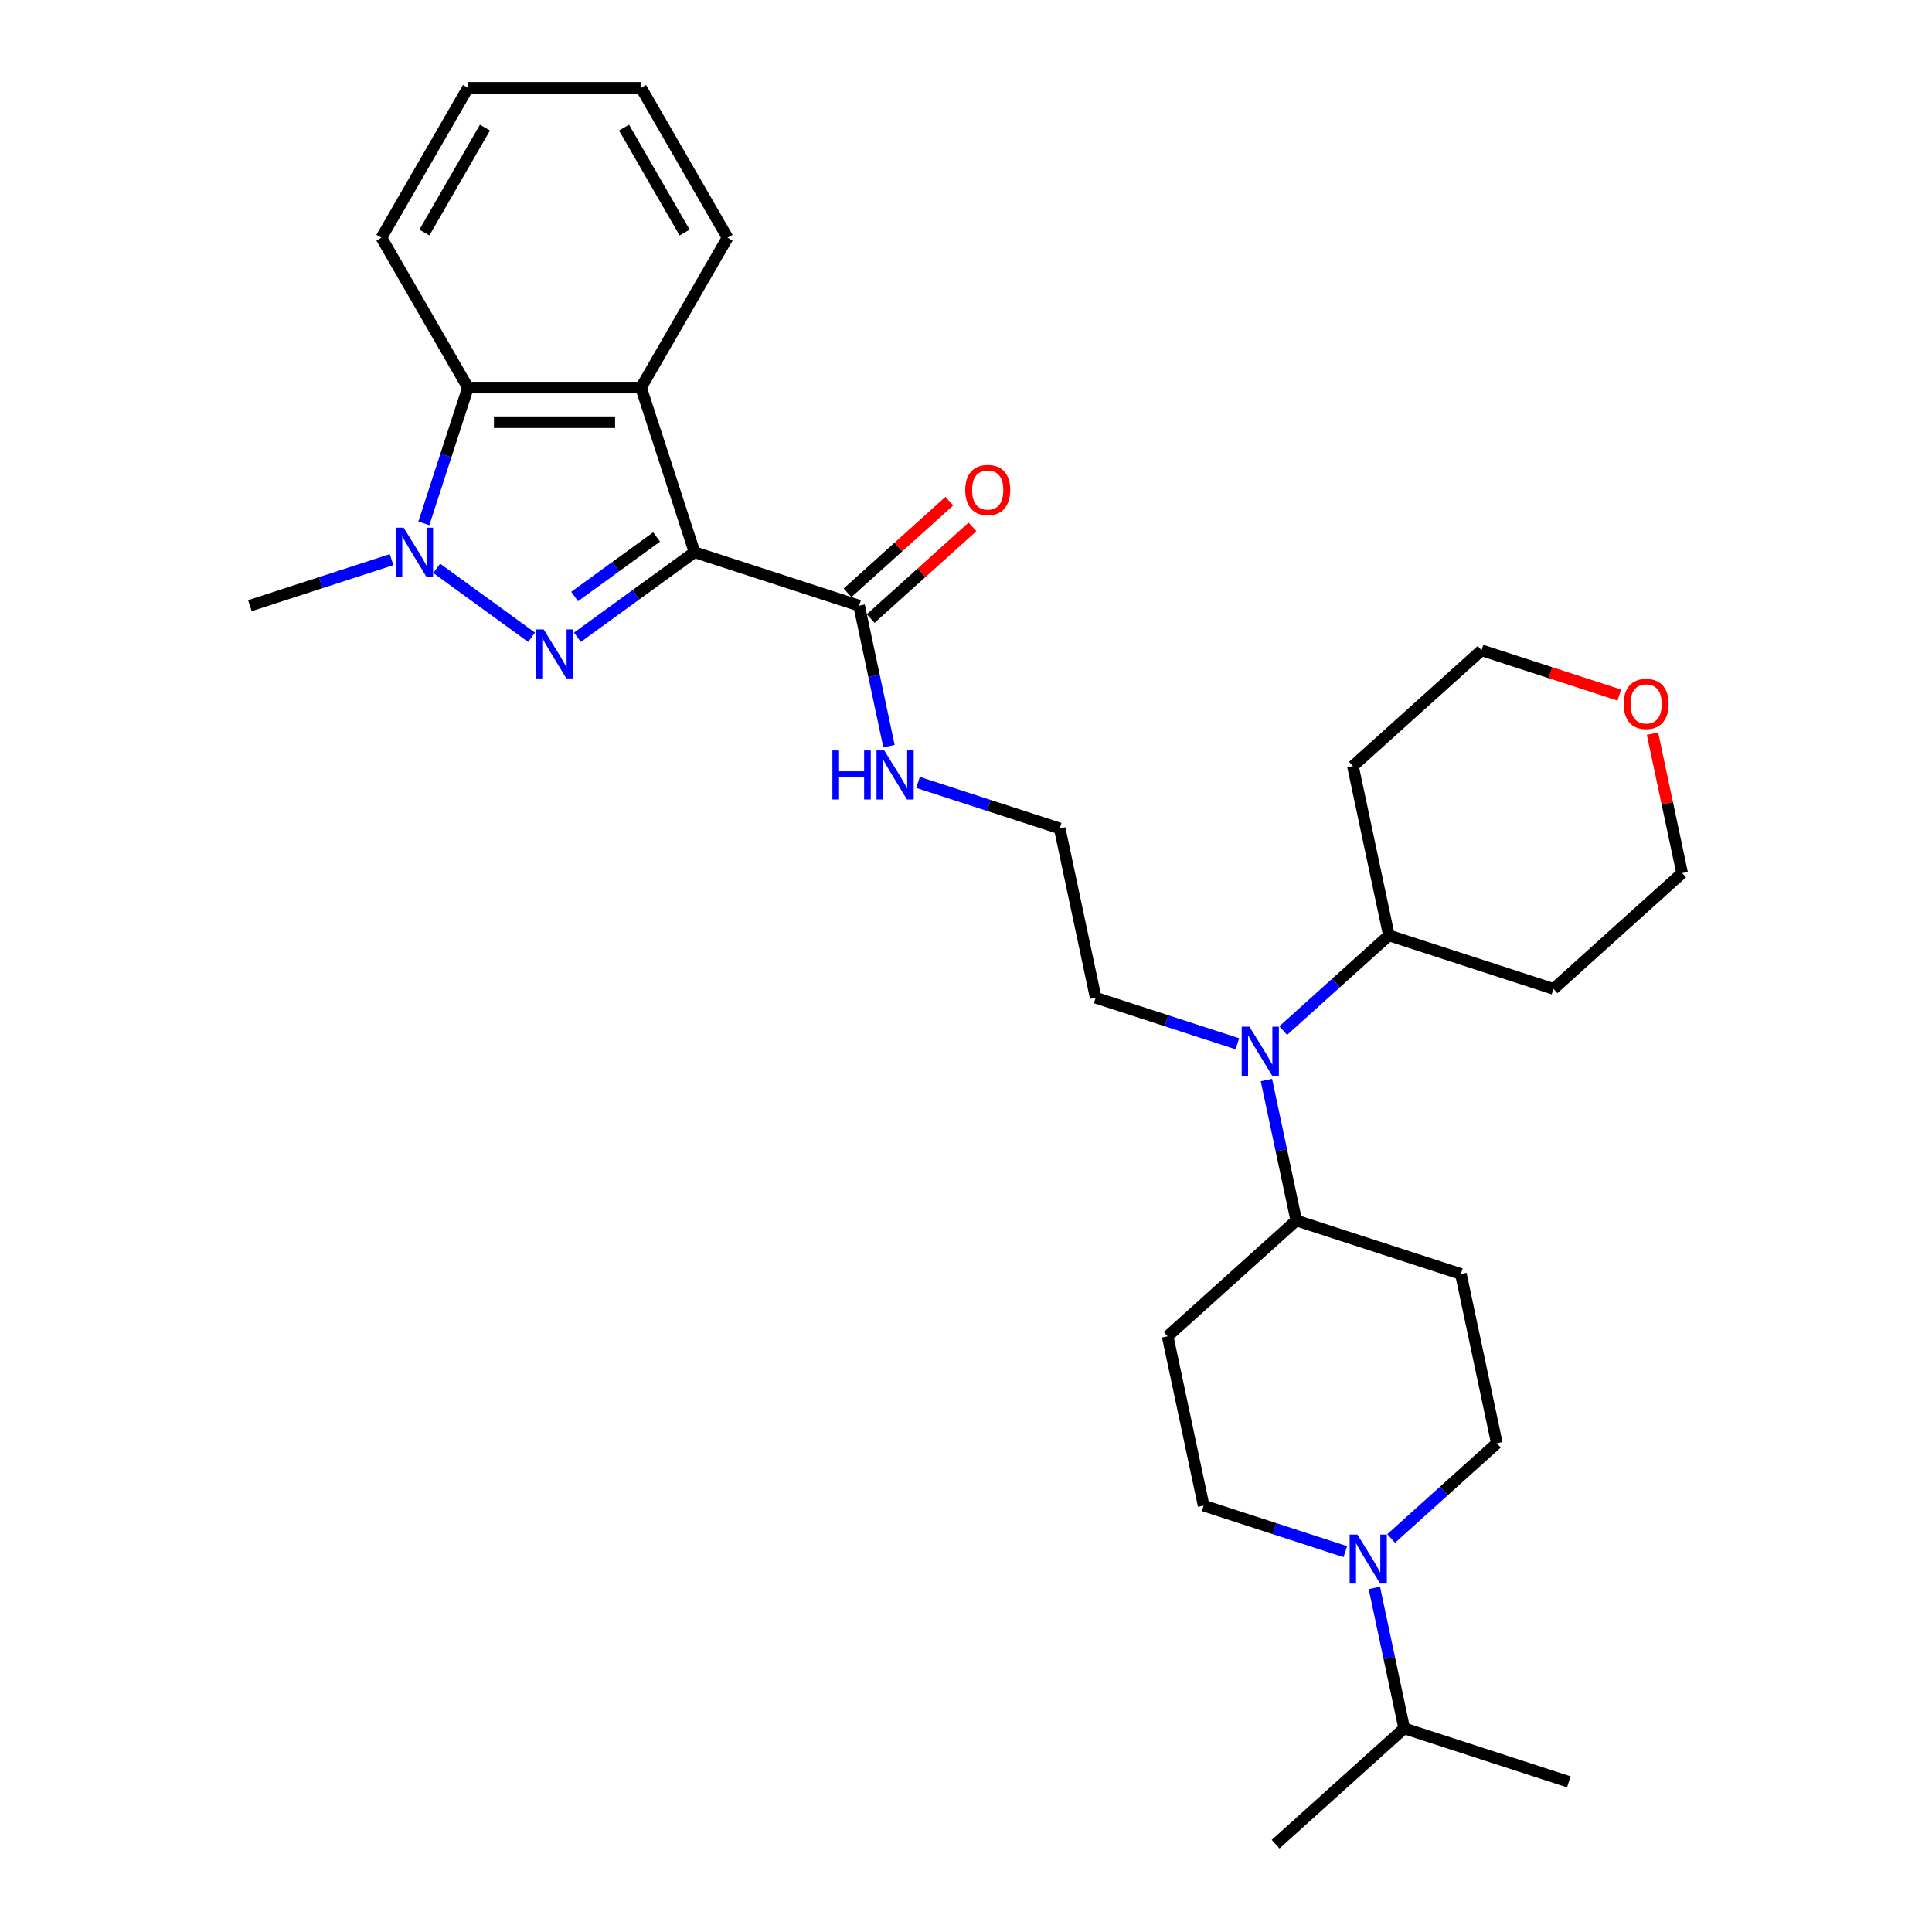 <?xml version='1.0' encoding='iso-8859-1'?>
<svg version='1.1' baseProfile='full'
              xmlns='http://www.w3.org/2000/svg'
                      xmlns:rdkit='http://www.rdkit.org/xml'
                      xmlns:xlink='http://www.w3.org/1999/xlink'
                  xml:space='preserve'
width='1000px' height='1000px' viewBox='0 0 1000 1000'>
<!-- END OF HEADER -->
<rect style='opacity:1.0;fill:#FFFFFF;stroke:none' width='1000' height='1000' x='0' y='0'> </rect>
<path class='bond-0' d='M 359.48,285.812 L 329.174,307.831' style='fill:none;fill-rule:evenodd;stroke:#000000;stroke-width:6px;stroke-linecap:butt;stroke-linejoin:miter;stroke-opacity:1' />
<path class='bond-0' d='M 329.174,307.831 L 298.867,329.849' style='fill:none;fill-rule:evenodd;stroke:#0000FF;stroke-width:6px;stroke-linecap:butt;stroke-linejoin:miter;stroke-opacity:1' />
<path class='bond-0' d='M 339.857,277.923 L 318.643,293.336' style='fill:none;fill-rule:evenodd;stroke:#000000;stroke-width:6px;stroke-linecap:butt;stroke-linejoin:miter;stroke-opacity:1' />
<path class='bond-0' d='M 318.643,293.336 L 297.428,308.749' style='fill:none;fill-rule:evenodd;stroke:#0000FF;stroke-width:6px;stroke-linecap:butt;stroke-linejoin:miter;stroke-opacity:1' />
<path class='bond-2' d='M 359.48,285.812 L 331.798,200.615' style='fill:none;fill-rule:evenodd;stroke:#000000;stroke-width:6px;stroke-linecap:butt;stroke-linejoin:miter;stroke-opacity:1' />
<path class='bond-4' d='M 359.48,285.812 L 444.677,313.494' style='fill:none;fill-rule:evenodd;stroke:#000000;stroke-width:6px;stroke-linecap:butt;stroke-linejoin:miter;stroke-opacity:1' />
<path class='bond-1' d='M 275.146,329.849 L 226.028,294.163' style='fill:none;fill-rule:evenodd;stroke:#0000FF;stroke-width:6px;stroke-linecap:butt;stroke-linejoin:miter;stroke-opacity:1' />
<path class='bond-17' d='M 202.673,289.666 L 166.005,301.58' style='fill:none;fill-rule:evenodd;stroke:#0000FF;stroke-width:6px;stroke-linecap:butt;stroke-linejoin:miter;stroke-opacity:1' />
<path class='bond-17' d='M 166.005,301.58 L 129.336,313.494' style='fill:none;fill-rule:evenodd;stroke:#000000;stroke-width:6px;stroke-linecap:butt;stroke-linejoin:miter;stroke-opacity:1' />
<path class='bond-30' d='M 219.383,270.888 L 230.799,235.751' style='fill:none;fill-rule:evenodd;stroke:#0000FF;stroke-width:6px;stroke-linecap:butt;stroke-linejoin:miter;stroke-opacity:1' />
<path class='bond-30' d='M 230.799,235.751 L 242.216,200.615' style='fill:none;fill-rule:evenodd;stroke:#000000;stroke-width:6px;stroke-linecap:butt;stroke-linejoin:miter;stroke-opacity:1' />
<path class='bond-3' d='M 331.798,200.615 L 242.216,200.615' style='fill:none;fill-rule:evenodd;stroke:#000000;stroke-width:6px;stroke-linecap:butt;stroke-linejoin:miter;stroke-opacity:1' />
<path class='bond-3' d='M 318.36,218.531 L 255.653,218.531' style='fill:none;fill-rule:evenodd;stroke:#000000;stroke-width:6px;stroke-linecap:butt;stroke-linejoin:miter;stroke-opacity:1' />
<path class='bond-18' d='M 331.798,200.615 L 376.589,123.035' style='fill:none;fill-rule:evenodd;stroke:#000000;stroke-width:6px;stroke-linecap:butt;stroke-linejoin:miter;stroke-opacity:1' />
<path class='bond-23' d='M 242.216,200.615 L 197.425,123.035' style='fill:none;fill-rule:evenodd;stroke:#000000;stroke-width:6px;stroke-linecap:butt;stroke-linejoin:miter;stroke-opacity:1' />
<path class='bond-12' d='M 450.671,320.151 L 477.015,296.432' style='fill:none;fill-rule:evenodd;stroke:#000000;stroke-width:6px;stroke-linecap:butt;stroke-linejoin:miter;stroke-opacity:1' />
<path class='bond-12' d='M 477.015,296.432 L 503.358,272.712' style='fill:none;fill-rule:evenodd;stroke:#FF0000;stroke-width:6px;stroke-linecap:butt;stroke-linejoin:miter;stroke-opacity:1' />
<path class='bond-12' d='M 438.683,306.837 L 465.027,283.117' style='fill:none;fill-rule:evenodd;stroke:#000000;stroke-width:6px;stroke-linecap:butt;stroke-linejoin:miter;stroke-opacity:1' />
<path class='bond-12' d='M 465.027,283.117 L 491.37,259.397' style='fill:none;fill-rule:evenodd;stroke:#FF0000;stroke-width:6px;stroke-linecap:butt;stroke-linejoin:miter;stroke-opacity:1' />
<path class='bond-14' d='M 444.677,313.494 L 452.404,349.844' style='fill:none;fill-rule:evenodd;stroke:#000000;stroke-width:6px;stroke-linecap:butt;stroke-linejoin:miter;stroke-opacity:1' />
<path class='bond-14' d='M 452.404,349.844 L 460.13,386.194' style='fill:none;fill-rule:evenodd;stroke:#0000FF;stroke-width:6px;stroke-linecap:butt;stroke-linejoin:miter;stroke-opacity:1' />
<path class='bond-5' d='M 696.337,803.126 L 659.668,791.211' style='fill:none;fill-rule:evenodd;stroke:#0000FF;stroke-width:6px;stroke-linecap:butt;stroke-linejoin:miter;stroke-opacity:1' />
<path class='bond-5' d='M 659.668,791.211 L 623,779.297' style='fill:none;fill-rule:evenodd;stroke:#000000;stroke-width:6px;stroke-linecap:butt;stroke-linejoin:miter;stroke-opacity:1' />
<path class='bond-16' d='M 711.369,821.904 L 719.096,858.254' style='fill:none;fill-rule:evenodd;stroke:#0000FF;stroke-width:6px;stroke-linecap:butt;stroke-linejoin:miter;stroke-opacity:1' />
<path class='bond-16' d='M 719.096,858.254 L 726.822,894.604' style='fill:none;fill-rule:evenodd;stroke:#000000;stroke-width:6px;stroke-linecap:butt;stroke-linejoin:miter;stroke-opacity:1' />
<path class='bond-33' d='M 720.058,796.3 L 747.414,771.669' style='fill:none;fill-rule:evenodd;stroke:#0000FF;stroke-width:6px;stroke-linecap:butt;stroke-linejoin:miter;stroke-opacity:1' />
<path class='bond-33' d='M 747.414,771.669 L 774.769,747.038' style='fill:none;fill-rule:evenodd;stroke:#000000;stroke-width:6px;stroke-linecap:butt;stroke-linejoin:miter;stroke-opacity:1' />
<path class='bond-6' d='M 640.461,540.253 L 603.793,528.339' style='fill:none;fill-rule:evenodd;stroke:#0000FF;stroke-width:6px;stroke-linecap:butt;stroke-linejoin:miter;stroke-opacity:1' />
<path class='bond-6' d='M 603.793,528.339 L 567.125,516.425' style='fill:none;fill-rule:evenodd;stroke:#000000;stroke-width:6px;stroke-linecap:butt;stroke-linejoin:miter;stroke-opacity:1' />
<path class='bond-7' d='M 655.494,559.031 L 663.221,595.381' style='fill:none;fill-rule:evenodd;stroke:#0000FF;stroke-width:6px;stroke-linecap:butt;stroke-linejoin:miter;stroke-opacity:1' />
<path class='bond-7' d='M 663.221,595.381 L 670.947,631.731' style='fill:none;fill-rule:evenodd;stroke:#000000;stroke-width:6px;stroke-linecap:butt;stroke-linejoin:miter;stroke-opacity:1' />
<path class='bond-13' d='M 664.183,533.428 L 691.538,508.796' style='fill:none;fill-rule:evenodd;stroke:#0000FF;stroke-width:6px;stroke-linecap:butt;stroke-linejoin:miter;stroke-opacity:1' />
<path class='bond-13' d='M 691.538,508.796 L 718.894,484.165' style='fill:none;fill-rule:evenodd;stroke:#000000;stroke-width:6px;stroke-linecap:butt;stroke-linejoin:miter;stroke-opacity:1' />
<path class='bond-8' d='M 670.947,631.731 L 756.144,659.413' style='fill:none;fill-rule:evenodd;stroke:#000000;stroke-width:6px;stroke-linecap:butt;stroke-linejoin:miter;stroke-opacity:1' />
<path class='bond-9' d='M 670.947,631.731 L 604.375,691.673' style='fill:none;fill-rule:evenodd;stroke:#000000;stroke-width:6px;stroke-linecap:butt;stroke-linejoin:miter;stroke-opacity:1' />
<path class='bond-11' d='M 756.144,659.413 L 774.769,747.038' style='fill:none;fill-rule:evenodd;stroke:#000000;stroke-width:6px;stroke-linecap:butt;stroke-linejoin:miter;stroke-opacity:1' />
<path class='bond-10' d='M 604.375,691.673 L 623,779.297' style='fill:none;fill-rule:evenodd;stroke:#000000;stroke-width:6px;stroke-linecap:butt;stroke-linejoin:miter;stroke-opacity:1' />
<path class='bond-19' d='M 718.894,484.165 L 700.269,396.541' style='fill:none;fill-rule:evenodd;stroke:#000000;stroke-width:6px;stroke-linecap:butt;stroke-linejoin:miter;stroke-opacity:1' />
<path class='bond-20' d='M 718.894,484.165 L 804.091,511.847' style='fill:none;fill-rule:evenodd;stroke:#000000;stroke-width:6px;stroke-linecap:butt;stroke-linejoin:miter;stroke-opacity:1' />
<path class='bond-21' d='M 475.163,404.972 L 511.831,416.886' style='fill:none;fill-rule:evenodd;stroke:#0000FF;stroke-width:6px;stroke-linecap:butt;stroke-linejoin:miter;stroke-opacity:1' />
<path class='bond-21' d='M 511.831,416.886 L 548.5,428.801' style='fill:none;fill-rule:evenodd;stroke:#000000;stroke-width:6px;stroke-linecap:butt;stroke-linejoin:miter;stroke-opacity:1' />
<path class='bond-15' d='M 855.325,379.743 L 862.994,415.824' style='fill:none;fill-rule:evenodd;stroke:#FF0000;stroke-width:6px;stroke-linecap:butt;stroke-linejoin:miter;stroke-opacity:1' />
<path class='bond-15' d='M 862.994,415.824 L 870.664,451.906' style='fill:none;fill-rule:evenodd;stroke:#000000;stroke-width:6px;stroke-linecap:butt;stroke-linejoin:miter;stroke-opacity:1' />
<path class='bond-32' d='M 838.153,359.77 L 802.497,348.184' style='fill:none;fill-rule:evenodd;stroke:#FF0000;stroke-width:6px;stroke-linecap:butt;stroke-linejoin:miter;stroke-opacity:1' />
<path class='bond-32' d='M 802.497,348.184 L 766.841,336.599' style='fill:none;fill-rule:evenodd;stroke:#000000;stroke-width:6px;stroke-linecap:butt;stroke-linejoin:miter;stroke-opacity:1' />
<path class='bond-26' d='M 726.822,894.604 L 660.25,954.545' style='fill:none;fill-rule:evenodd;stroke:#000000;stroke-width:6px;stroke-linecap:butt;stroke-linejoin:miter;stroke-opacity:1' />
<path class='bond-27' d='M 726.822,894.604 L 812.02,922.286' style='fill:none;fill-rule:evenodd;stroke:#000000;stroke-width:6px;stroke-linecap:butt;stroke-linejoin:miter;stroke-opacity:1' />
<path class='bond-28' d='M 376.589,123.035 L 331.798,45.455' style='fill:none;fill-rule:evenodd;stroke:#000000;stroke-width:6px;stroke-linecap:butt;stroke-linejoin:miter;stroke-opacity:1' />
<path class='bond-28' d='M 354.354,120.356 L 323,66.05' style='fill:none;fill-rule:evenodd;stroke:#000000;stroke-width:6px;stroke-linecap:butt;stroke-linejoin:miter;stroke-opacity:1' />
<path class='bond-25' d='M 700.269,396.541 L 766.841,336.599' style='fill:none;fill-rule:evenodd;stroke:#000000;stroke-width:6px;stroke-linecap:butt;stroke-linejoin:miter;stroke-opacity:1' />
<path class='bond-24' d='M 804.091,511.847 L 870.664,451.906' style='fill:none;fill-rule:evenodd;stroke:#000000;stroke-width:6px;stroke-linecap:butt;stroke-linejoin:miter;stroke-opacity:1' />
<path class='bond-22' d='M 548.5,428.801 L 567.125,516.425' style='fill:none;fill-rule:evenodd;stroke:#000000;stroke-width:6px;stroke-linecap:butt;stroke-linejoin:miter;stroke-opacity:1' />
<path class='bond-31' d='M 197.425,123.035 L 242.216,45.455' style='fill:none;fill-rule:evenodd;stroke:#000000;stroke-width:6px;stroke-linecap:butt;stroke-linejoin:miter;stroke-opacity:1' />
<path class='bond-31' d='M 219.66,120.356 L 251.013,66.05' style='fill:none;fill-rule:evenodd;stroke:#000000;stroke-width:6px;stroke-linecap:butt;stroke-linejoin:miter;stroke-opacity:1' />
<path class='bond-29' d='M 331.798,45.455 L 242.216,45.455' style='fill:none;fill-rule:evenodd;stroke:#000000;stroke-width:6px;stroke-linecap:butt;stroke-linejoin:miter;stroke-opacity:1' />
<path  class='atom-1' d='M 281.399 325.782
L 289.712 339.219
Q 290.536 340.545, 291.862 342.946
Q 293.188 345.347, 293.26 345.49
L 293.26 325.782
L 296.628 325.782
L 296.628 351.151
L 293.152 351.151
L 284.23 336.46
Q 283.191 334.74, 282.08 332.769
Q 281.005 330.799, 280.682 330.189
L 280.682 351.151
L 277.386 351.151
L 277.386 325.782
L 281.399 325.782
' fill='#0000FF'/>
<path  class='atom-2' d='M 208.926 273.127
L 217.239 286.564
Q 218.063 287.89, 219.389 290.291
Q 220.715 292.692, 220.786 292.835
L 220.786 273.127
L 224.155 273.127
L 224.155 298.497
L 220.679 298.497
L 211.757 283.805
Q 210.717 282.085, 209.607 280.115
Q 208.532 278.144, 208.209 277.535
L 208.209 298.497
L 204.913 298.497
L 204.913 273.127
L 208.926 273.127
' fill='#0000FF'/>
<path  class='atom-6' d='M 702.589 794.295
L 710.903 807.732
Q 711.727 809.058, 713.053 811.459
Q 714.378 813.859, 714.45 814.003
L 714.45 794.295
L 717.818 794.295
L 717.818 819.664
L 714.343 819.664
L 705.42 804.973
Q 704.381 803.253, 703.27 801.282
Q 702.195 799.311, 701.873 798.702
L 701.873 819.664
L 698.576 819.664
L 698.576 794.295
L 702.589 794.295
' fill='#0000FF'/>
<path  class='atom-7' d='M 646.714 531.422
L 655.027 544.86
Q 655.851 546.185, 657.177 548.586
Q 658.503 550.987, 658.575 551.13
L 658.575 531.422
L 661.943 531.422
L 661.943 556.792
L 658.467 556.792
L 649.545 542.1
Q 648.506 540.38, 647.395 538.41
Q 646.32 536.439, 645.997 535.83
L 645.997 556.792
L 642.701 556.792
L 642.701 531.422
L 646.714 531.422
' fill='#0000FF'/>
<path  class='atom-13' d='M 499.604 253.624
Q 499.604 247.532, 502.614 244.128
Q 505.624 240.724, 511.249 240.724
Q 516.875 240.724, 519.885 244.128
Q 522.895 247.532, 522.895 253.624
Q 522.895 259.787, 519.849 263.299
Q 516.803 266.775, 511.249 266.775
Q 505.66 266.775, 502.614 263.299
Q 499.604 259.823, 499.604 253.624
M 511.249 263.908
Q 515.119 263.908, 517.198 261.328
Q 519.312 258.712, 519.312 253.624
Q 519.312 248.643, 517.198 246.135
Q 515.119 243.591, 511.249 243.591
Q 507.379 243.591, 505.265 246.099
Q 503.187 248.607, 503.187 253.624
Q 503.187 258.748, 505.265 261.328
Q 507.379 263.908, 511.249 263.908
' fill='#FF0000'/>
<path  class='atom-15' d='M 430.856 388.434
L 434.296 388.434
L 434.296 399.219
L 447.267 399.219
L 447.267 388.434
L 450.707 388.434
L 450.707 413.803
L 447.267 413.803
L 447.267 402.086
L 434.296 402.086
L 434.296 413.803
L 430.856 413.803
L 430.856 388.434
' fill='#0000FF'/>
<path  class='atom-15' d='M 457.694 388.434
L 466.008 401.871
Q 466.832 403.197, 468.158 405.597
Q 469.483 407.998, 469.555 408.142
L 469.555 388.434
L 472.923 388.434
L 472.923 413.803
L 469.448 413.803
L 460.525 399.112
Q 459.486 397.392, 458.375 395.421
Q 457.3 393.45, 456.978 392.841
L 456.978 413.803
L 453.681 413.803
L 453.681 388.434
L 457.694 388.434
' fill='#0000FF'/>
<path  class='atom-16' d='M 840.393 364.353
Q 840.393 358.262, 843.403 354.857
Q 846.413 351.453, 852.039 351.453
Q 857.664 351.453, 860.674 354.857
Q 863.684 358.262, 863.684 364.353
Q 863.684 370.516, 860.638 374.028
Q 857.593 377.504, 852.039 377.504
Q 846.449 377.504, 843.403 374.028
Q 840.393 370.552, 840.393 364.353
M 852.039 374.637
Q 855.908 374.637, 857.987 372.057
Q 860.101 369.441, 860.101 364.353
Q 860.101 359.372, 857.987 356.864
Q 855.908 354.32, 852.039 354.32
Q 848.169 354.32, 846.054 356.828
Q 843.976 359.336, 843.976 364.353
Q 843.976 369.477, 846.054 372.057
Q 848.169 374.637, 852.039 374.637
' fill='#FF0000'/>
</svg>
